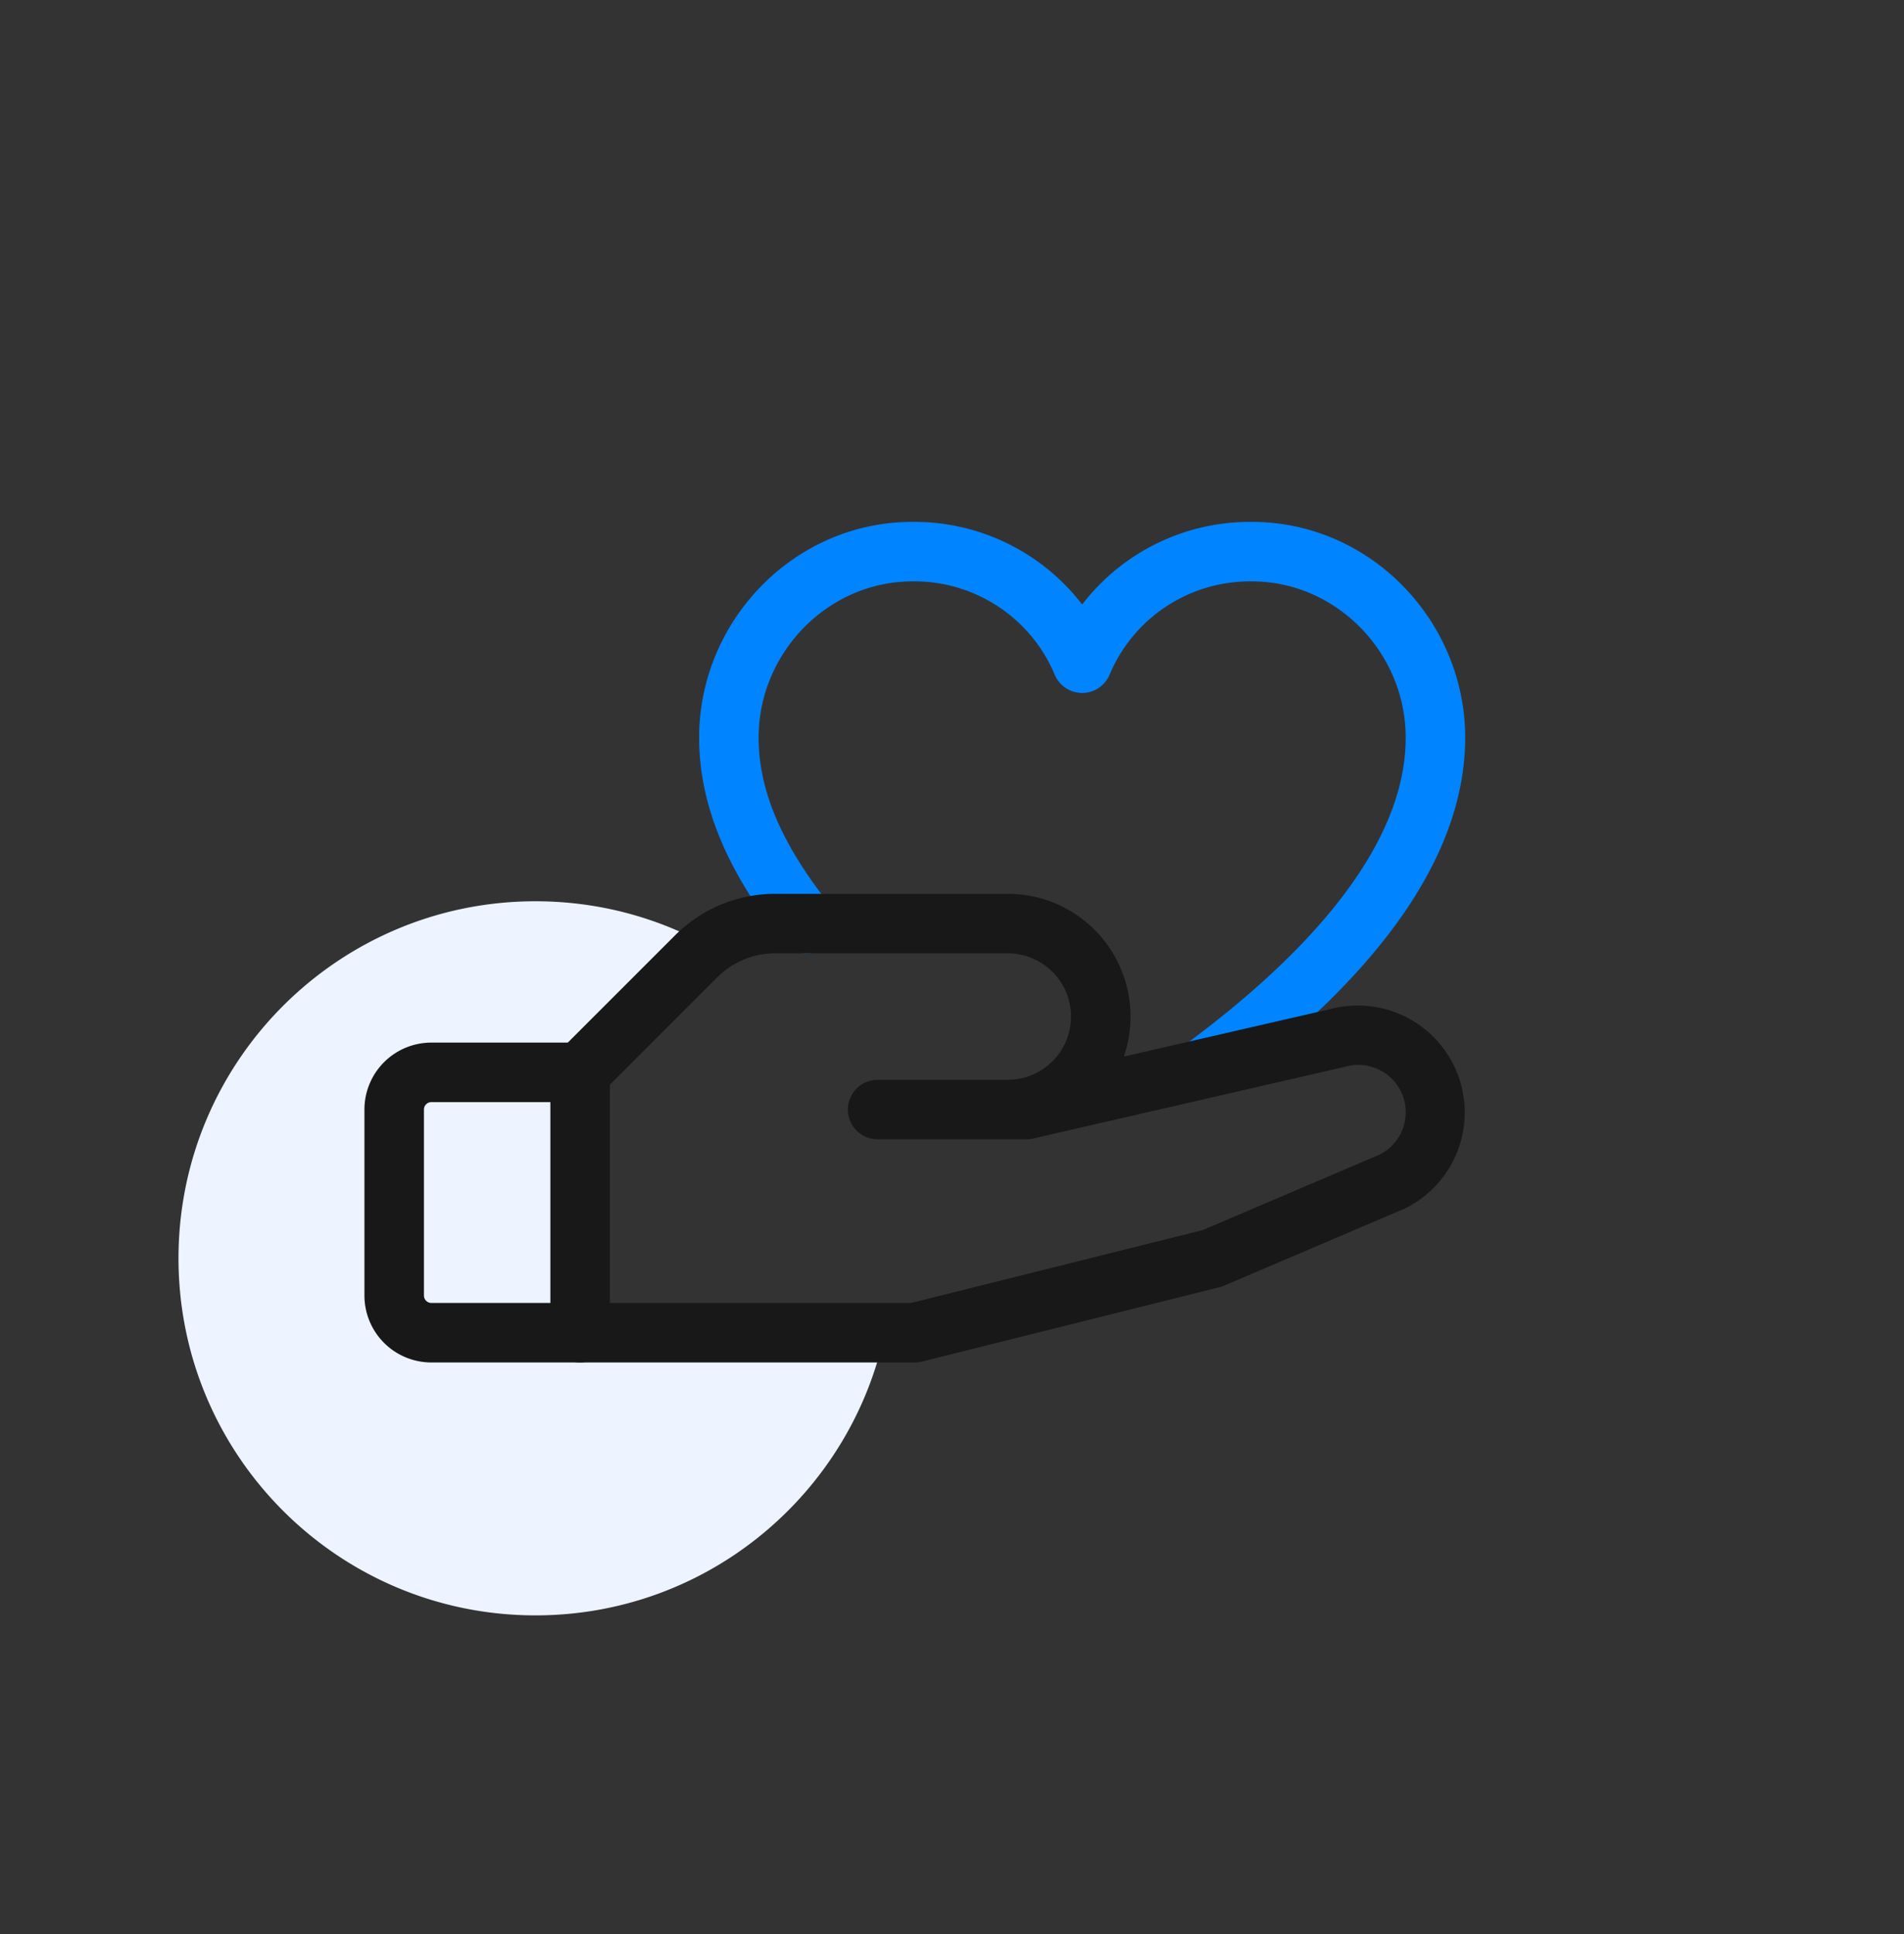 <svg xmlns="http://www.w3.org/2000/svg" width="64" height="65" fill="none"><rect width="100%" height="100%" fill="#333333" stroke="none"/><path fill="#EDF3FF" fill-rule="evenodd" d="M23.808 31.787a3.762 3.762 0 0 0-.402.347L19.5 36.04v8.75h10.24c-1.151 5.428-5.97 9.5-11.74 9.5-6.627 0-12-5.373-12-12s5.373-12 12-12c2.107 0 4.087.543 5.808 1.497Z" clip-rule="evenodd"/><path fill="#0084FF" fill-rule="evenodd" d="M33.544 20.379a5.113 5.113 0 0 0-2.867-.84l-.011.001c-2.834 0-5.166 2.394-5.166 5.25 0 1.945.934 3.782 2.398 5.629a1 1 0 0 1-1.568 1.242c-1.577-1.99-2.83-4.266-2.83-6.871 0-3.92 3.186-7.247 7.16-7.25a7.113 7.113 0 0 1 5.715 2.776 7.112 7.112 0 0 1 5.715-2.776c3.974.003 7.16 3.33 7.16 7.25 0 2.607-1.253 4.976-2.854 6.96-1.608 1.993-3.646 3.696-5.4 4.989a1 1 0 0 1-1.186-1.61c1.69-1.247 3.575-2.832 5.03-4.635 1.461-1.81 2.41-3.744 2.41-5.704 0-2.856-2.332-5.25-5.166-5.25h-.011a5.113 5.113 0 0 0-4.776 3.136 1 1 0 0 1-1.844 0 5.111 5.111 0 0 0-1.909-2.297Z" clip-rule="evenodd"/><path fill="#181818" fill-rule="evenodd" d="M14.5 37.04a.25.25 0 0 0-.25.25v6.25a.25.25 0 0 0 .25.25h5a1 1 0 0 1 0 2h-5a2.25 2.25 0 0 1-2.25-2.25v-6.25a2.25 2.25 0 0 1 2.25-2.25h5a1 1 0 0 1 0 2h-5Z" clip-rule="evenodd"/><path fill="#181818" fill-rule="evenodd" d="M26.06 32.04a2.75 2.75 0 0 0-1.947.802L20.5 36.454v7.336h10.127l9.804-2.45 5.961-2.544a1.592 1.592 0 0 0-.433-2.977 1.594 1.594 0 0 0-.766.038l-10.469 2.408a1 1 0 0 1-.224.025h-5a1 1 0 0 1 0-2h4.375a2.125 2.125 0 0 0 0-4.25H26.06Zm11.714 3.47 6.952-1.598a3.595 3.595 0 0 1 2.536 6.685 1.11 1.11 0 0 1-.054.025l-6.066 2.588c-.048.02-.098.037-.15.05l-10 2.5a1 1 0 0 1-.242.03H19.5a1 1 0 0 1-1-1v-8.75a1 1 0 0 1 .293-.707l3.906-3.906a4.76 4.76 0 0 1 3.365-1.387h7.811a4.125 4.125 0 0 1 3.9 5.47Z" clip-rule="evenodd"/></svg>
